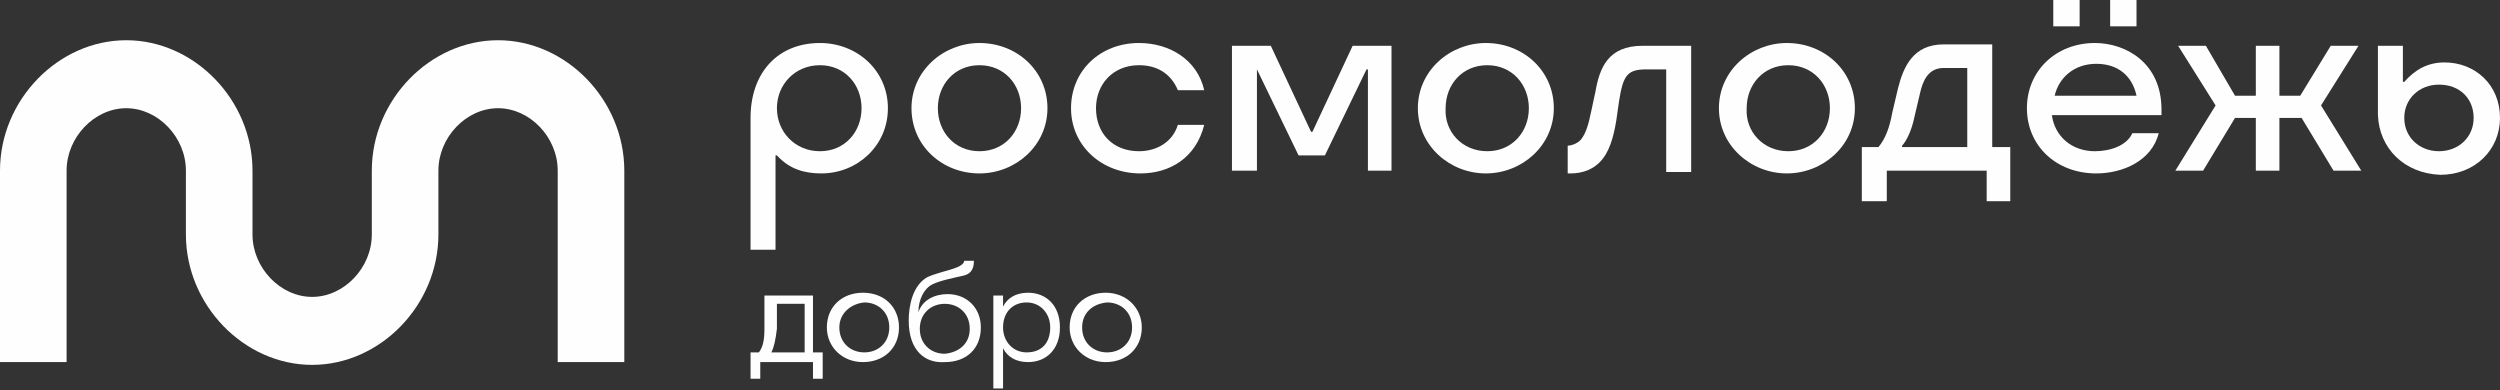 <?xml version="1.0" encoding="UTF-8"?> <svg xmlns="http://www.w3.org/2000/svg" width="954" height="149" viewBox="0 0 954 149" fill="none"><rect x="0" y="0" width="954" height="149" fill="#333333" stroke="none"/> <path d="M190.059 15.353C164.118 15.353 141.882 38.117 141.882 65.117V65.647V89.471C141.882 102.177 131.294 113.294 119.118 113.294C106.941 113.294 96.353 102.177 96.353 89.471V65.117C96.353 38.117 74.118 15.353 48.177 15.353C22.236 15.353 0 38.117 0 65.117V138.176H25.412V65.117C25.412 52.411 36.001 41.294 48.177 41.294C60.353 41.294 70.941 52.411 70.941 65.117V89.471C70.941 116.471 93.176 139.235 119.118 139.235C145.059 139.235 167.294 116.471 167.294 89.471V65.647V65.117C167.294 52.411 177.882 41.294 190.059 41.294C202.235 41.294 212.824 52.411 212.824 65.117V138.176H238.235V65.117C238.235 38.117 216 15.353 190.059 15.353Z" fill="#FEFEFE"></path> <path d="M312.882 57.706C322.412 57.706 328.765 50.294 328.765 41.294C328.765 32.294 322.412 24.882 312.882 24.882C303.353 24.882 296.47 32.294 296.47 41.294C296.47 50.294 303.353 57.706 312.882 57.706ZM312.882 16.412C327.176 16.412 338.823 27 338.823 41.294C338.823 55.588 327.176 66.176 313.412 66.176C307.059 66.176 301.235 64.588 296.47 59.294H295.941V95.294H286.412V45C286.412 27.529 297 16.412 312.882 16.412Z" fill="#FEFEFE"></path> <path d="M373.766 57.706C383.295 57.706 389.648 50.294 389.648 41.294C389.648 32.294 383.295 24.882 373.766 24.882C364.236 24.882 357.883 32.294 357.883 41.294C357.883 50.294 364.236 57.706 373.766 57.706ZM347.824 41.294C347.824 27 360.001 16.412 373.766 16.412C388.06 16.412 399.706 27 399.706 41.294C399.706 55.588 387.53 66.176 373.766 66.176C359.471 66.176 347.824 55.588 347.824 41.294Z" fill="#FEFEFE"></path> <path d="M435.176 66.176C420.352 66.176 408.705 55.588 408.705 41.294C408.705 27 419.823 16.412 434.647 16.412C446.294 16.412 456.882 22.765 459.529 34.412H449.47C446.823 28.059 441.529 24.882 434.647 24.882C424.588 24.882 418.234 32.294 418.234 41.294C418.234 50.823 424.588 57.706 434.647 57.706C441 57.706 447.352 54.529 449.47 47.647H459.529C456.352 60.353 446.293 66.176 435.176 66.176Z" fill="#FEFEFE"></path> <path d="M495.528 59.294L479.645 26.471V65.117H470.116V17.47H484.94L500.292 50.294H500.822L516.174 17.47H530.998V65.117H521.998V26.471H521.468L505.586 59.294H495.528Z" fill="#FEFEFE"></path> <path d="M567.529 57.706C577.058 57.706 583.411 50.294 583.411 41.294C583.411 32.294 577.058 24.882 567.529 24.882C557.999 24.882 551.647 32.294 551.647 41.294C551.117 50.294 557.999 57.706 567.529 57.706ZM541.058 41.294C541.058 27 553.235 16.412 567 16.412C581.294 16.412 592.94 27 592.94 41.294C592.94 55.588 580.764 66.176 567 66.176C553.235 66.176 541.058 55.588 541.058 41.294Z" fill="#FEFEFE"></path> <path d="M598.234 65.647V55.588C599.823 55.588 602.47 54.529 603.528 52.941C605.117 50.824 606.176 47.647 607.235 42.353L608.823 34.941C610.411 25.941 613.587 17.47 626.823 17.47H645.352V65.647H635.823V26.471H628.411C620.999 26.471 619.411 28.588 617.823 38.647L616.764 46.059C615.705 52.411 614.117 58.235 610.411 61.941C607.764 64.588 604.058 66.176 599.294 66.176H598.234V65.647Z" fill="#FEFEFE"></path> <path d="M682.411 57.706C691.94 57.706 698.293 50.294 698.293 41.294C698.293 32.294 691.94 24.882 682.411 24.882C672.881 24.882 666.528 32.294 666.528 41.294C665.999 50.294 672.881 57.706 682.411 57.706ZM655.94 41.294C655.94 27 668.117 16.412 681.881 16.412C696.175 16.412 707.823 27 707.823 41.294C707.823 55.588 695.646 66.176 681.881 66.176C668.117 66.176 655.94 55.588 655.94 41.294Z" fill="#FEFEFE"></path> <path d="M750.705 56.647V25.941H741.706C735.882 25.941 733.764 30.706 732.705 35.47L730.587 44.471C729.529 49.765 727.412 54 725.823 55.588V56.117H750.705V56.647ZM719.47 76.765H710.47V56.117H716.823C719.47 52.941 721.058 48.706 722.117 42.882L724.235 33.883C726.352 25.412 730.059 16.941 741.706 16.941H760.235V56.117H767.117V76.765H758.117V65.117H719.999V76.765H719.47Z" fill="#FEFEFE"></path> <path d="M805.236 0H815.294V10.059H805.236V0ZM815.294 36.529C813.706 29.118 808.413 24.353 799.942 24.353C791.471 24.353 785.648 29.647 784.06 36.529H815.294ZM783.53 0H793.589V10.059H783.53V0ZM799.942 66.176C784.589 66.176 773.471 55.588 773.471 41.294C773.471 27 784.588 16.412 799.412 16.412C811.059 16.412 824.824 23.824 824.824 41.824V43.941H783C784.059 51.882 790.412 57.706 799.412 57.706C805.236 57.706 811.589 55.588 813.706 50.823H823.765C821.118 61.412 810.001 66.176 799.942 66.176Z" fill="#FEFEFE"></path> <path d="M869.822 17.47V36.529H877.763L889.41 17.47H899.998L885.704 40.235L901.057 65.117H890.469L878.292 45H869.822V65.117H860.822V45H852.881L840.704 65.117H830.116L845.469 40.235L831.174 17.47H841.763L852.881 36.529H860.822V17.47H869.822Z" fill="#FEFEFE"></path> <path d="M930.705 57.706C938.117 57.706 943.941 52.412 943.941 45C943.941 37.588 938.646 32.294 930.705 32.294C923.294 32.294 917.47 37.588 917.47 45C917.47 52.412 923.294 57.706 930.705 57.706ZM907.411 43.941V17.47H916.941V31.235H917.47C921.705 26.471 926.47 23.823 932.823 23.823C944.47 23.823 954 32.294 954 45C954 57.176 944.47 66.706 931.235 66.706C917.47 66.176 907.94 56.647 907.411 43.941Z" fill="#FEFEFE"></path> <path d="M294.353 134.471H307.058V115.941H296.47V125.47C295.941 129.706 295.412 132.353 294.353 134.471ZM313.941 134.471V144.529H310.235V138.176H290.117V144.529H286.412V134.471H289.588C291.176 132.353 291.706 129.706 291.706 125.47V112.764H295.412H308.647H310.235V134.471H313.941Z" fill="#FEFEFE"></path> <path d="M320.294 124.941C320.294 130.764 324.529 134.471 329.823 134.471C335.117 134.471 339.353 130.764 339.353 124.941C339.353 119.117 335.117 115.411 329.823 115.411C324.529 115.941 320.294 119.647 320.294 124.941ZM343.059 124.941C343.059 132.882 337.235 138.176 329.294 138.176C321.353 138.176 315.529 132.353 315.529 124.941C315.529 117 321.353 111.706 329.294 111.706C337.765 111.706 343.059 117.529 343.059 124.941Z" fill="#FEFEFE"></path> <path d="M370.057 125.47C370.057 119.647 365.823 115.941 360.528 115.941C355.234 115.941 350.999 119.647 350.999 125.47C350.999 131.294 355.234 135 360.528 135C365.823 134.47 370.057 131.294 370.057 125.47ZM346.763 122.294C346.763 116.47 348.352 109.059 353.646 105.882C356.822 104.294 362.116 103.235 364.763 102.176C366.352 101.647 367.94 100.588 367.94 99.529H371.646C371.646 103.235 370.058 104.824 366.881 105.353C364.763 105.882 358.94 106.941 355.764 108.529C352.587 110.118 350.47 114.353 350.47 119.118C352.058 114.353 356.822 112.235 361.587 112.235C368.999 112.235 374.293 117.529 374.293 124.941C374.293 132.882 368.999 138.176 360.528 138.176C353.117 138.706 346.763 133.941 346.763 122.294Z" fill="#FEFEFE"></path> <path d="M400.764 124.941C400.764 119.647 397.058 115.411 391.763 115.411C386.469 115.411 382.764 119.117 382.764 124.941C382.764 130.235 386.469 134.471 391.763 134.471C397.587 134.471 400.764 130.764 400.764 124.941ZM379.058 112.764H382.764V117C384.352 113.823 387.529 111.706 392.293 111.706C399.176 111.706 404.469 116.47 404.469 124.941C404.469 133.412 399.176 138.176 392.293 138.176C387.529 138.176 384.352 136.059 382.764 132.882V148.235H379.058V112.764Z" fill="#FEFEFE"></path> <path d="M412.94 124.941C412.94 130.764 417.175 134.471 422.47 134.471C427.764 134.471 431.999 130.764 431.999 124.941C431.999 119.117 427.764 115.411 422.47 115.411C416.646 115.941 412.94 119.647 412.94 124.941ZM435.705 124.941C435.705 132.882 429.881 138.176 421.94 138.176C413.999 138.176 408.176 132.353 408.176 124.941C408.176 117 413.999 111.706 421.94 111.706C429.881 111.706 435.705 117.529 435.705 124.941Z" fill="#FEFEFE"></path> </svg> 